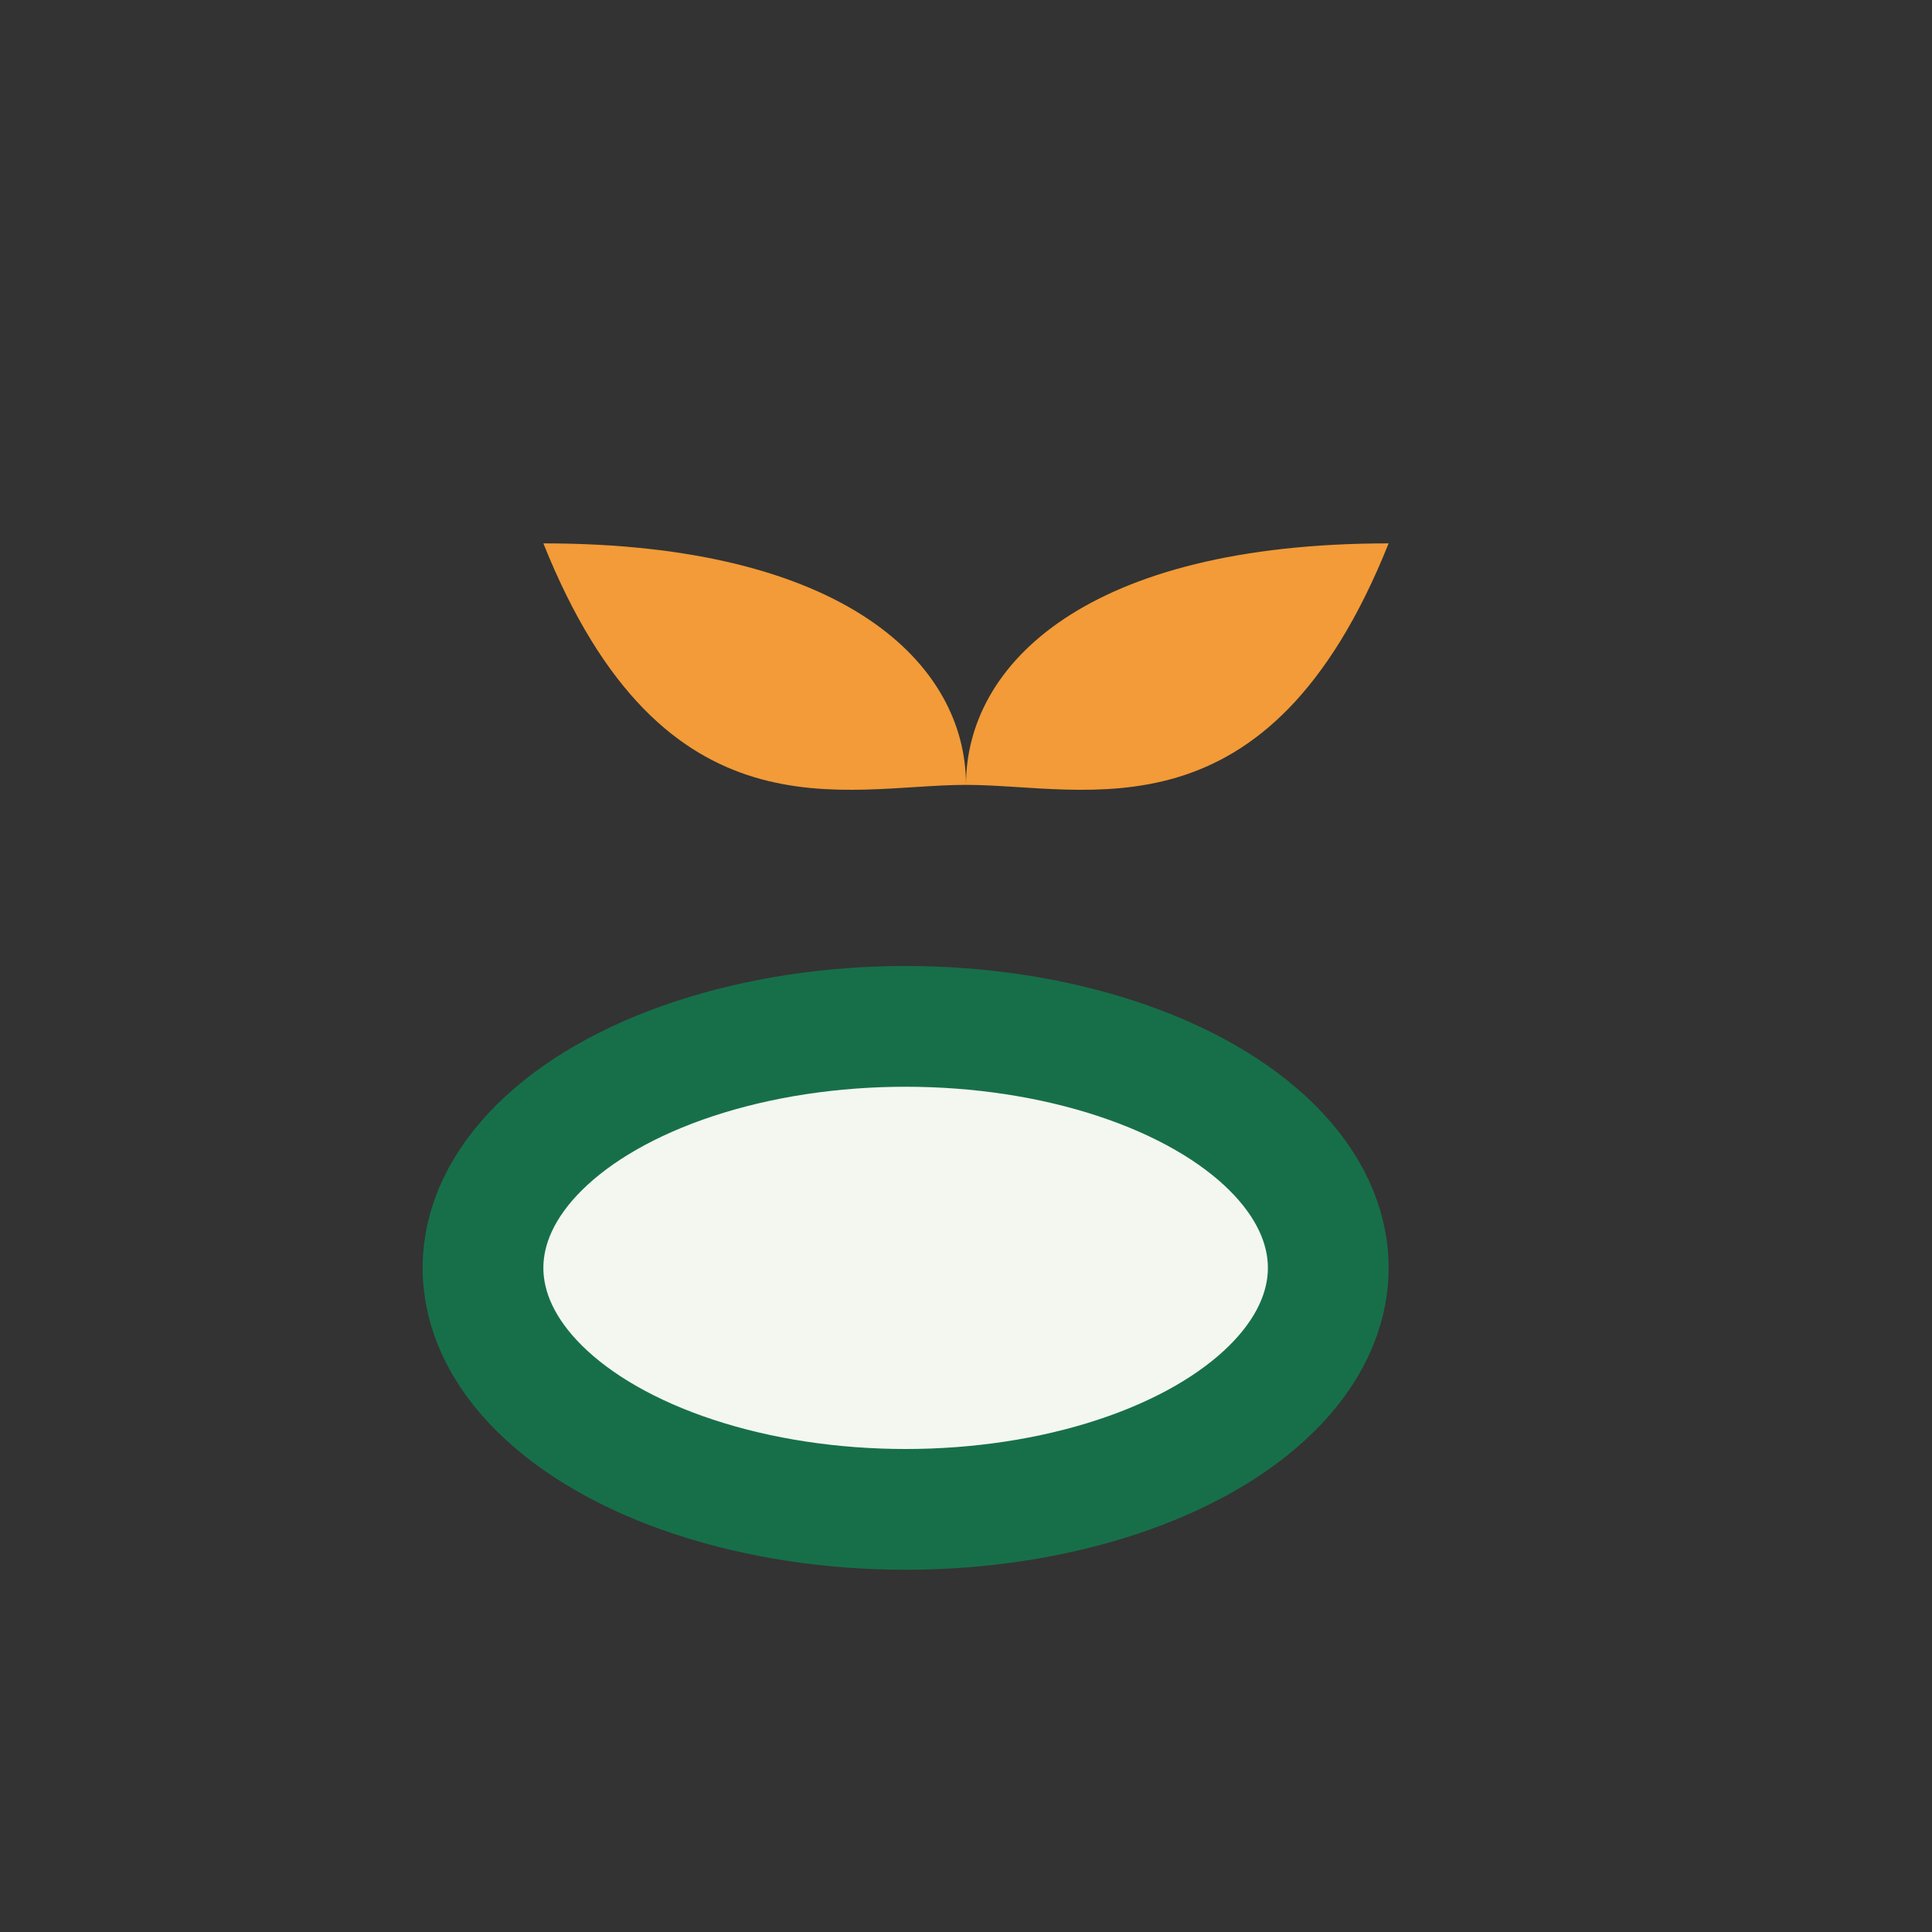 <?xml version="1.0" encoding="UTF-8"?>
<svg xmlns="http://www.w3.org/2000/svg" width="32" height="32" viewBox="0 0 32 32"><rect x="0" y="0" width="32" height="32" fill="#333333" stroke="none"/><ellipse cx="15" cy="21" rx="7" ry="4" fill="#F3F7F0" stroke="#176F4A" stroke-width="2"/><path d="M16 21v-8c0-2 2-4 7-4-2 5-5 4-7 4-2 0-5 1-7-4 5 0 7 2 7 4v8z" fill="#F29B38"/></svg>